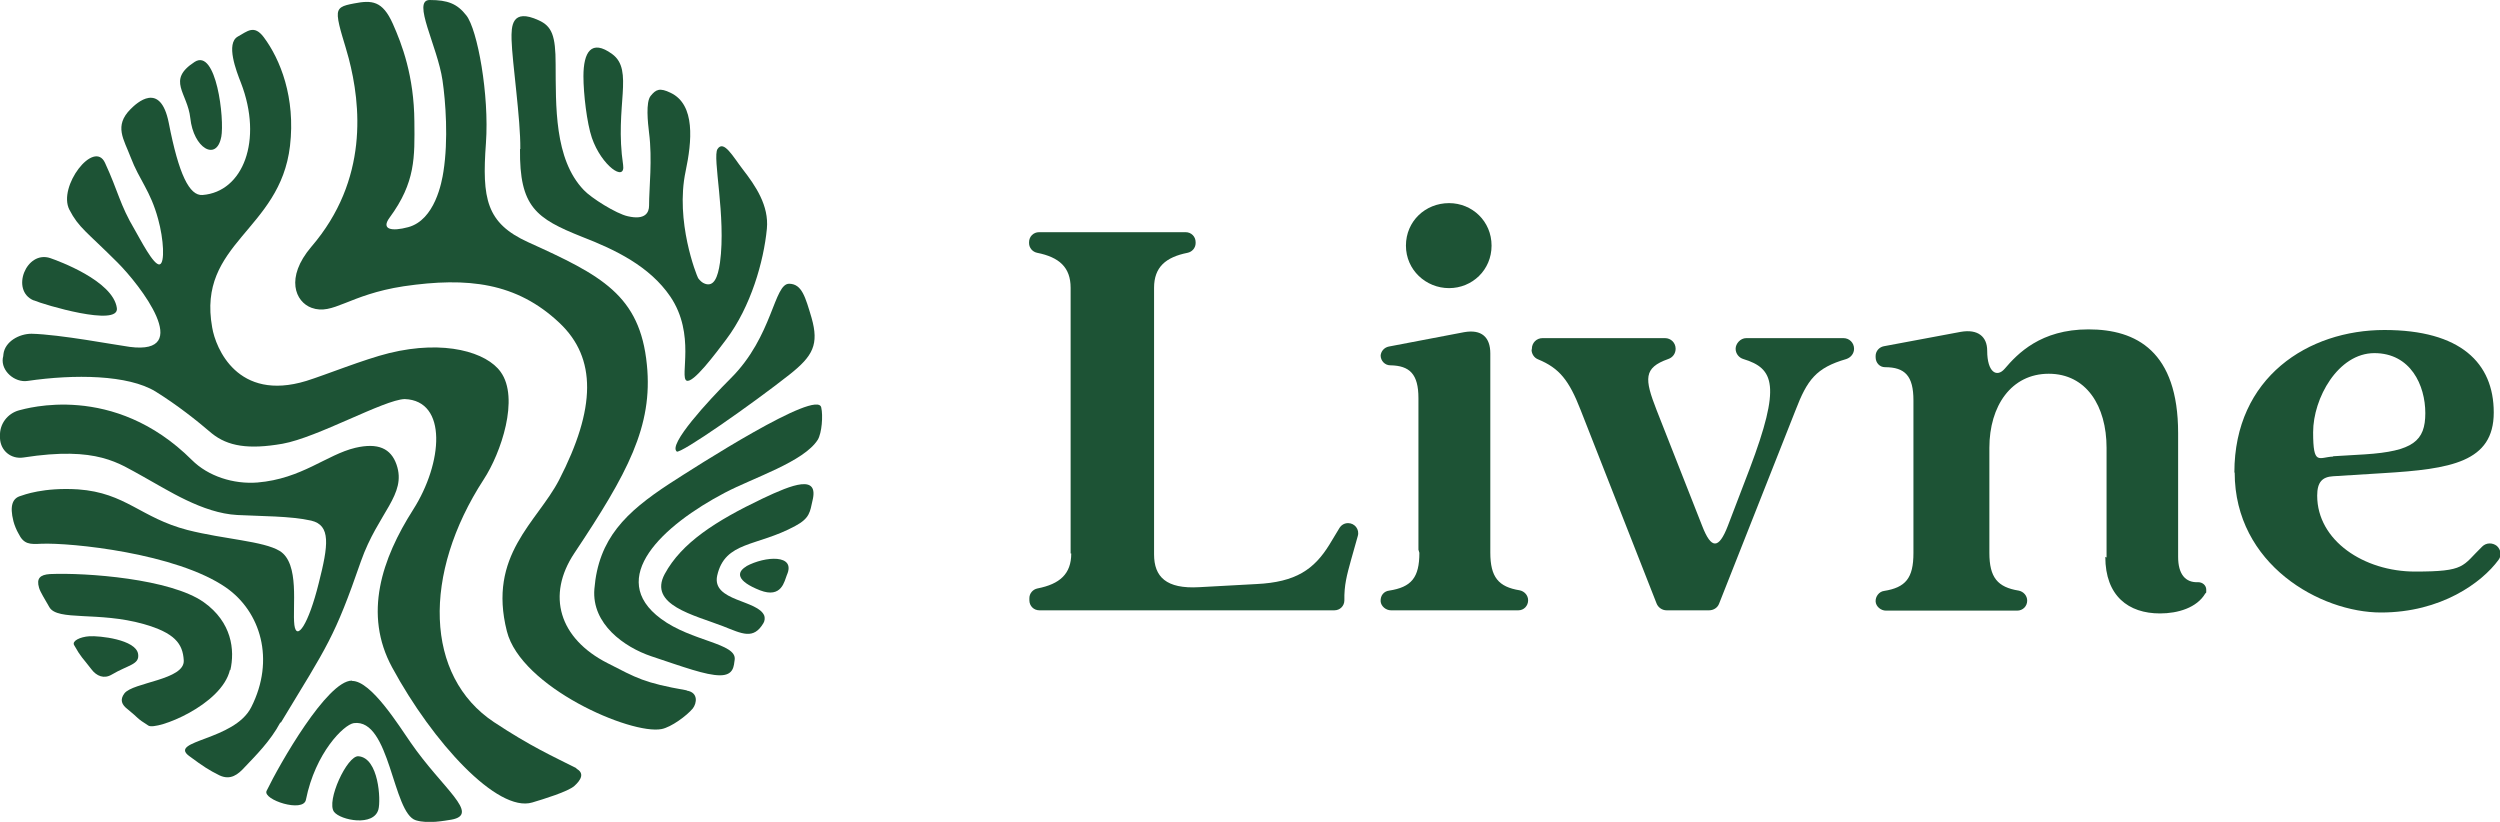 <?xml version="1.0" encoding="UTF-8"?>
<svg id="Layer_2" xmlns="http://www.w3.org/2000/svg" version="1.1" viewBox="0 0 800 263">
  <!-- Generator: Adobe Illustrator 29.3.1, SVG Export Plug-In . SVG Version: 2.1.0 Build 151)  -->
  <defs>
    <style>
      .st0 {
        fill: #1d5335;
      }
    </style>
  </defs>
  <g>
    <path class="st0" d="M184.6,245.9c-7.9-4-14.7-7-26.5-14.8-22.2-14.7-23-47.4-3.3-77.7,5.5-8.4,11.5-26,5.4-34.4-4.4-6.2-17.8-10.4-35.7-6-8.1,2-20.4,7-26.5,8.9-22,6.7-29-10.5-30.1-17.1-4.9-27.1,21.7-30.9,24.9-58.1,1.8-15.5-3.1-27.7-8.4-34.8-3.1-4.1-5.2-1.9-8.3-.2-3.9,2.2-.5,11,1,14.8,7.1,18.4.7,34.9-12.3,35.9-4.2.3-7.6-6.6-10.8-23.1-2.7-13.5-10.3-6.3-12.2-4.4-5.4,5.4-2.2,9.6,0,15.4,2.8,7.4,6.3,10.6,8.8,19.8,1.8,6.5,2.2,14.1.5,14.5-1.9.5-6.3-8.2-8-11.1-4.8-8.1-5.2-12.1-9.5-21.4-3.5-7.6-15.2,7.6-11.4,15,3,5.8,5.5,7,15.4,16.9,7.3,7.3,24.6,29.7,3.9,27-4.5-.6-22.4-4-31.4-4.2-4,0-8.5,2.5-9,6.5,0,.4-.1.9-.2,1.3-.6,4.1,3.8,7.9,7.9,7.3,15-2.2,32.2-2,41,3.4,6.9,4.3,13.1,9.2,18,13.4,5.1,4.1,11.7,5.2,22.6,3.3,11.2-2,32.5-14.1,39.1-14.3,13.8.5,12.2,20.5,2.7,35.4-10,15.7-16,33.4-6.7,50.5,13,24,33.7,46.5,44.8,43.2,3.7-1.1,11.5-3.5,13.5-5.3,2-1.8,3.5-4.1.5-5.6h.1Z"/>
    <path class="st0" d="M89.9,231.2c15-24.8,17.1-27.1,25.6-51.6,5.5-15.6,14.7-21.3,11.4-30.9-1.8-5.2-5.9-7.1-13.2-5.4-9.2,2.2-17.1,9.9-31.3,11.1-7.7.6-15.8-2-21-7.2-25.1-25-53.2-16.4-55.3-15.9-3.7,1-6.3,4.4-6.1,8.3,0,.2,0,.5,0,.7.2,4,3.6,6.7,7.5,6.1,23.8-3.7,30.5,1.9,38.3,6.1,7.8,4.3,19,11.7,30.1,12.3,7.5.4,17.1.3,23.7,1.8,6.3,1.5,5.5,7.8,2.4,20-3.3,13.3-7.1,18.7-7.8,13.4-.7-5.7,1.8-19.7-4.7-23.7-5.3-3.2-17.7-3.7-29.5-6.7-15-3.9-19.7-11.9-35-13-11.1-.7-17.5,1.8-18.4,2.1-2.5.7-3.6,3-2.3,8.1.3,1.2,1,2.9,1.6,3.9,1.7,3.5,3.6,3.5,7.3,3.3,9.4-.4,43.2,3,59.1,14,11.1,7.7,15.8,23.1,8.1,38.3-5.4,10.7-26.6,10.6-19.9,15.6,4.6,3.4,6.3,4.5,9.7,6.2,3.6,1.7,6-.3,8.1-2.6,3.4-3.6,8.2-8.3,11.4-14.3,0,0,0,0,0,0h0Z"/>
    <path class="st0" d="M73.7,214.5c1.5-6.5.5-15.4-8.5-21.8-10.6-7.5-37.6-9.5-49.2-9-3.2.2-4.4,1.4-3.5,4.4.4,1.4,1.9,3.7,3.3,6.2,2.6,4.5,15.7,1.3,30.2,5.4,9.8,2.8,12.5,6.2,12.8,11.6.4,6.3-16.3,7-19,10.6-1.5,2-.9,3.6,1.1,5.1,3.6,2.9,2.6,2.7,6.6,5.2,2.5,1.6,23.5-6.5,26.1-17.9h0Z"/>
    <path class="st0" d="M44.2,209.3c-.7-4.7-12.5-5.9-15.6-5.7-3,.2-5.6,1.5-4.9,2.8,2.3,4.1,2.6,3.9,5.5,7.7,1.7,2.3,4.1,3.2,6.5,1.8,5.4-3.2,9-3.2,8.5-6.6h0Z"/>
    <path class="st0" d="M114.7,242c-3.6-.3-10.4,14.4-7.8,17.8,2.1,2.7,12.7,4.8,14.2-.8.8-3,.1-16.5-6.4-17h0Z"/>
    <path class="st0" d="M219.7,220.9c-13.7-2.4-15.9-3.9-25.3-8.7-15.5-7.9-19.6-21.7-10.6-35.2,17-25.5,25.2-40.6,23.2-60.3-2.2-22.3-14.6-28.6-38-39.2-13.4-6.1-14.8-13.9-13.5-31.7,1.1-15.4-2.7-36.4-6.3-40.9-2.9-3.7-5.9-4.9-11.7-4.9s2.5,14.8,4.1,25.7c1,6.8,1.9,19,.3,29.2-.5,3.3-2.7,15.5-11.3,17.8-5.2,1.4-8.8.8-5.9-3.1,8.3-11.3,8-19.3,7.9-30.7-.1-14.6-4-24.8-6.9-31.3-3.3-7.4-6.7-7.6-12.4-6.5-3.7.7-5.4,1.2-5.2,4.1.2,3.2,2.4,9.2,3.5,13.5,3.8,14.6,6.5,38.8-12,60.3-8.4,9.9-5.1,17.6.1,19.5,6.9,2.5,11.8-4.2,29.5-6.9,20.5-3,36.1-1.2,49.8,11.7,12,11.3,11.7,27.4-.1,50.3-7,13.5-22.9,24-16.7,48.4,4.5,17.9,39.7,33.2,49.5,31.3,3.1-.6,8.1-4.3,10-6.6,1.3-1.7,1.8-5.1-1.9-5.7h0Z"/>
    <path class="st0" d="M189.4,44.1c3.1,9,10.8,14.3,10,8.7-2.8-18.8,3.6-30.3-3.5-35.5-6.7-4.9-9.2-.6-9.2,7.1,0,5.6,1.1,15,2.7,19.7h0Z"/>
    <path class="st0" d="M166.4,47.7c-.2,18.5,5.1,22.2,19.9,28.1,10.6,4.1,21.6,9.4,28.2,19.1,8.2,12.1,2.9,25.8,5.2,26.9,2.1,1,9.3-8.7,12.7-13.2,7.9-10.5,12-25,13-35.4.7-7.4-3.6-13.7-7.7-19-3.1-4-6.1-9.6-8.1-6.5-1.7,2.6,2.8,21.6.8,36.3-.7,4.9-2,7.8-4.8,6.8-.9-.3-1.6-1-2.2-1.8,0,0,0,0,0,0-.5-.9-7.4-18.2-4-34.2,2-9.5,3.2-21.3-4.8-25.1-3.5-1.7-4.7-1.1-6.4,1-1.6,2-.9,8.5-.5,11.8,1.1,8.5,0,17.7,0,23.3,0,2.2-1.2,4.7-6.8,3.4-3.7-.8-11.8-5.9-14.1-8.4-9.5-9.9-8.9-27.1-9-40.3,0-9.1-1.2-12.1-5.4-14-8.7-4-8.8,1.9-8.7,6.2.2,7.3,2.9,25.2,2.8,35h0Z"/>
    <path class="st0" d="M216.5,144.5c1.2.9,24.3-15.3,36.1-24.6,7.6-6,9.5-9.7,7.1-18.2-2-6.7-3.1-10.8-7.1-10.9-5-.2-5.2,16.8-18.8,30.3-7.1,7.1-20.2,21.3-17.2,23.4h0Z"/>
    <path class="st0" d="M10.8,96.1c3.2,1.4,27.4,8.6,26.6,2.5-1.2-8.8-19-15.2-21.3-16-7.7-2.6-12.8,10.3-5.4,13.5Z"/>
    <path class="st0" d="M238.9,181.2c-3.3,1.9-3.3,4.7,4.3,7.7,7,2.7,7.8-3,8.6-4.9,3-6.7-6.9-6.1-13-2.8h0Z"/>
    <path class="st0" d="M70.8,43.9c1.1-5.9-1.6-28.5-8.5-24.1-9.1,5.9-2.3,9.8-1.4,18,1,9.6,8.4,14,9.9,6Z"/>
    <path class="st0" d="M244.1,159.5c-15.1,7.2-26,14.2-31.4,24.2-5.3,9.9,9.4,13.1,18.7,16.7,6.1,2.4,9.7,4.4,12.9-1,.4-.7.5-1.5.3-2.3-1.9-5.2-16.9-4.6-15.1-12.9,2.5-11.1,12.7-9.2,25-15.9,4.7-2.5,4.7-4.6,5.5-8.1,2.1-8.5-6.4-5.2-15.9-.7h0Z"/>
    <path class="st0" d="M262.8,130.4c-1.2-6.1-40.1,18.9-48.6,24.4-13.9,9.1-22.7,17.5-24,33.7-.9,11.2,9.6,18.6,18.2,21.5,10.2,3.4,17.5,6.1,22,6.1s4.4-3.1,4.7-5c.7-5.3-13.8-5.8-23.6-13.1-17.6-13,.6-29.9,20.4-40.3,9.3-4.9,25.3-9.9,29.8-17,1.3-2.2,1.7-7.7,1.1-10.3h0Z"/>
    <path class="st0" d="M112.6,217.8c-7.9,0-23.1,26.6-27.3,35.3-1.3,2.8,11.8,7.1,12.6,2.8,3-15,12.1-24,15.3-24.5,11.7-1.6,12.4,28.9,19.9,31.1,4,1.2,9.2.1,11.3-.2,9.5-1.7-2.8-9.9-13-24.7-3.7-5.3-12.6-19.7-18.7-19.7h0Z"/>
  </g>
  <g>
    <path class="st0" d="M342.6,177.1v-85c0-6.6-3.7-9.8-10.7-11.2-1.5-.3-2.6-1.6-2.6-3.1v-.3c0-1.8,1.4-3.2,3.2-3.2h46.9c1.8,0,3.2,1.4,3.2,3.2v.3c0,1.5-1.1,2.8-2.6,3.1-7,1.4-10.7,4.6-10.7,11.2v85.3c0,7.2,3.9,11.1,14.4,10.5l18.3-1c12.7-.6,18.5-4.7,23.4-12.6l3.2-5.3c.6-1,1.6-1.6,2.8-1.6,2.1,0,3.7,2,3.1,4.1l-2.2,7.8c-1.3,4.7-2.2,8-2.1,12.8,0,1.8-1.4,3.2-3.2,3.2h-94.4c-1.8,0-3.2-1.4-3.2-3.2v-.7c0-1.5,1.1-2.8,2.6-3.1,7.1-1.4,10.8-4.6,10.8-11.2"/>
    <path class="st0" d="M463.7,65c7.4,0,13.6,5.8,13.6,13.6s-6.2,13.6-13.6,13.6-13.8-5.8-13.8-13.6,6.2-13.6,13.8-13.6M453.9,175.9v-48.5c0-7.7-2.8-10.4-9-10.5-1.7,0-3.1-1.4-3.1-3.2v.3c0-1.5,1.1-2.8,2.6-3.1l24.1-4.6c5.6-1,8.4,1.6,8.4,6.8v63.7c0,7.9,2.6,11,9.4,12.1,1.5.3,2.7,1.6,2.7,3.2h0c0,1.8-1.4,3.2-3.1,3.2h-40.8c-1.6,0-3.2-1.3-3.3-2.9-.1-1.9,1.1-3.2,2.7-3.4,7.1-1.1,9.7-4.1,9.7-12.1"/>
    <path class="st0" d="M490.2,111.8v-.2c0-1.9,1.5-3.4,3.4-3.4h39.2c1.9,0,3.4,1.5,3.4,3.4h0c0,1.5-.9,2.8-2.4,3.3-7.9,2.8-7.6,6.3-3.7,16.3l14.6,37.1c2.9,7.5,5.3,7.5,8.2,0l7-18.3c10.1-26.7,7.8-32.1-2-35.1-1.4-.4-2.5-1.7-2.5-3.3s1.5-3.4,3.4-3.4h31.1c1.9,0,3.4,1.5,3.4,3.4h0c0,1.5-1,2.8-2.5,3.3-9.7,2.8-12.5,6.7-16.2,16.3l-24.5,62c-.5,1.3-1.8,2.1-3.2,2.1h-13.6c-1.4,0-2.7-.9-3.2-2.2l-24.3-61.9c-3.7-9.5-6.8-13.4-13.6-16.2-1.3-.5-2.1-1.8-2.1-3.1"/>
    <path class="st0" d="M674.1,178.4v-35.1c0-13.4-6.5-23.7-18.5-23.7s-19,10.3-19,23.7v33.6c0,7.9,2.6,11,9.4,12.1,1.5.3,2.7,1.6,2.7,3.2h0c0,1.8-1.4,3.2-3.2,3.2h-42c-1.6,0-3.2-1.3-3.3-2.9s1.1-3.2,2.7-3.4c6.9-1.1,9.4-4.1,9.4-12.1v-48.9c0-7.8-2.7-10.6-9.1-10.6-1.7,0-3-1.4-3-3.2v-.4c0-1.5,1.1-2.8,2.6-3.1l24.6-4.6c5.6-1,8.5,1.6,8.5,6,0,7,3.1,8.7,5.6,5.8,4.1-4.8,11.5-12.6,26.8-12.6s28.7,7,28.7,33.2v39.6c0,5.5,2.3,8.3,6.4,8.1,1.4,0,2.6,1,2.6,2.4s0,.8-.3,1.2c-2.7,4.6-8.8,6.4-14.5,6.4-10.1,0-17.5-5.6-17.5-18.1"/>
    <path class="st0" d="M746.6,146l10.1-.6c15.5-1,19.4-4.3,19.4-13.2s-4.7-19.2-16.3-19.2-19.6,14.4-19.6,25.3,1.8,8,6.4,7.8M715,151.2c0-30.5,23.7-45.6,48-45.6s35,10.5,35,26.4-13.8,18.1-35.3,19.4l-16.1,1c-3.5.2-5.1,1.9-5.1,6.2,0,14.4,15,24.3,31.3,24.3s15-1.7,21.5-8c1.3-1.3,3.3-1.3,4.7-.2,1.3,1.2,1.6,3.1.5,4.5-5.3,7.2-18.3,16.8-37.6,16.8s-46.8-15.3-46.8-44.8"/>
  </g>
</svg>